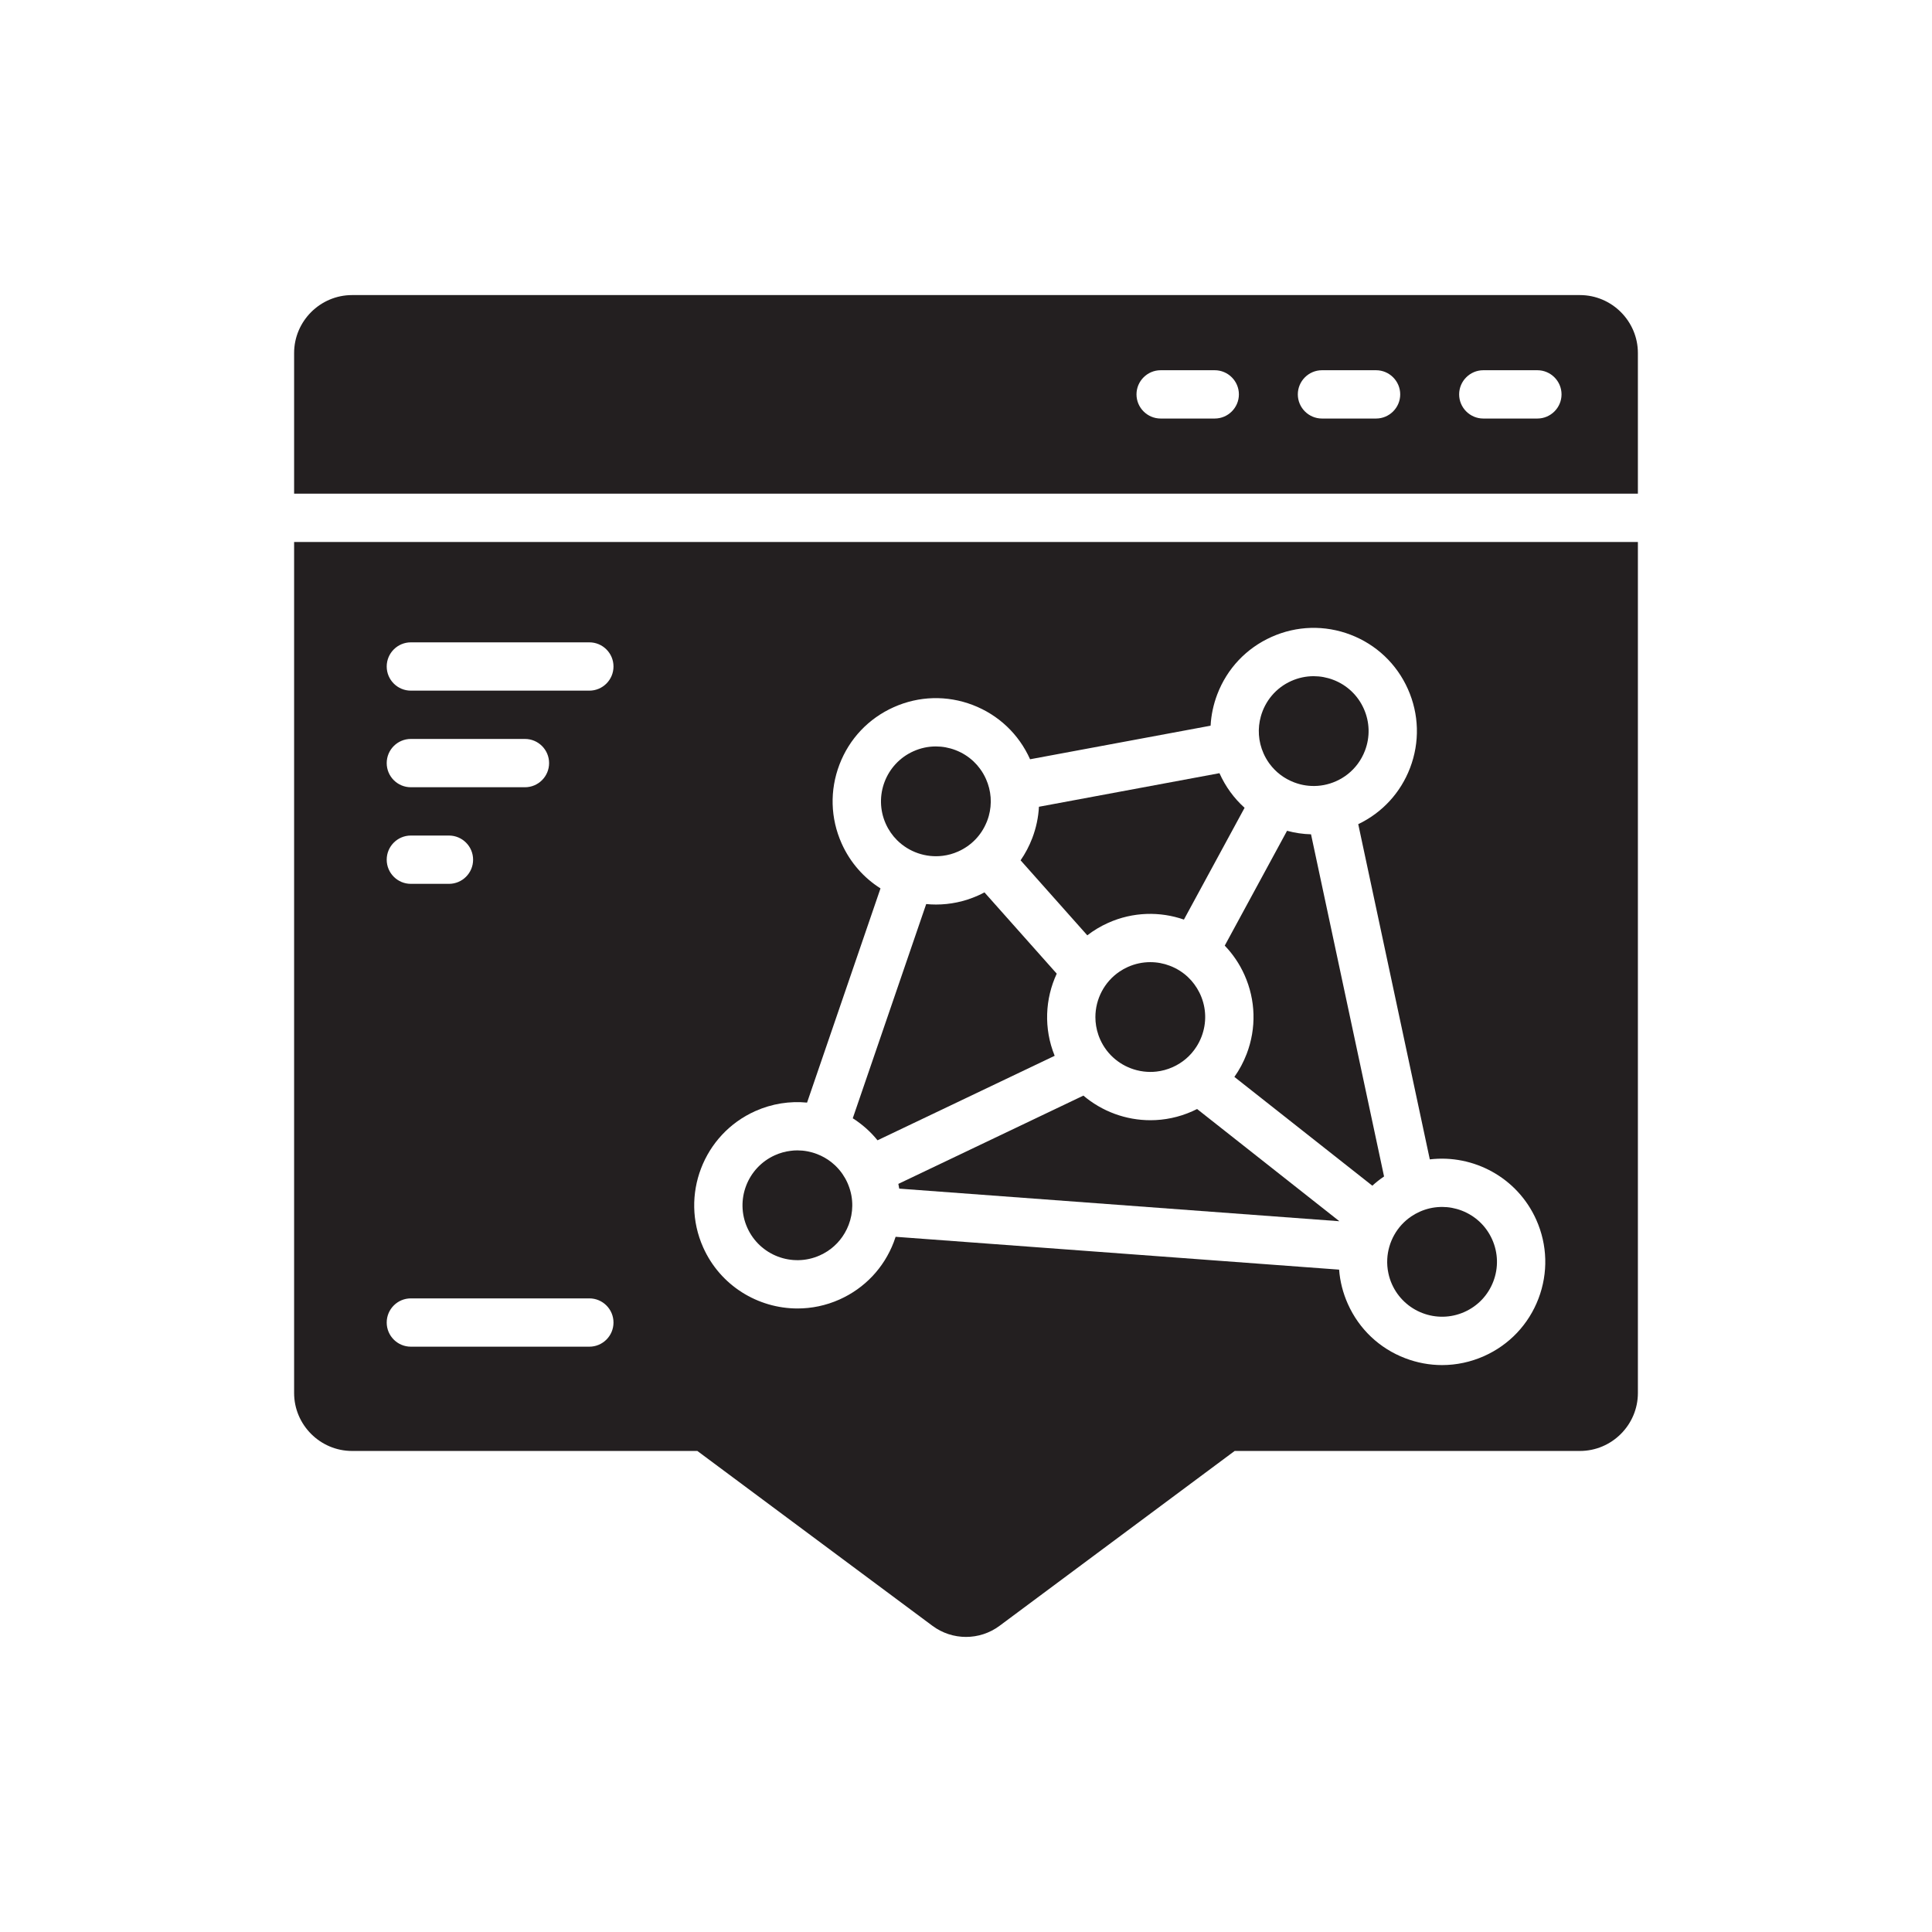 <?xml version="1.0" ?>

<svg width="800px" height="800px" viewBox="0 0 1000 1000" id="Layer_2" version="1.1" xml:space="preserve" xmlns="http://www.w3.org/2000/svg" xmlns:xlink="http://www.w3.org/1999/xlink">
<g>
<path d="M817.769,152.732H182.231c-16.5,0-30,13.5-30,30v72.8h695.537v-72.8   C847.769,166.232,834.269,152.732,817.769,152.732z M628.749,216.632h-28c-6.875,0-12.5-5.625-12.5-12.5s5.625-12.5,12.5-12.5h28   c6.875,0,12.5,5.625,12.5,12.5S635.624,216.632,628.749,216.632z M712.249,216.632h-28c-6.875,0-12.5-5.625-12.5-12.5   s5.625-12.5,12.5-12.5h28c6.875,0,12.5,5.625,12.5,12.5S719.124,216.632,712.249,216.632z M795.749,216.632h-28   c-6.875,0-12.5-5.625-12.5-12.5s5.625-12.5,12.5-12.5h28c6.875,0,12.5,5.625,12.5,12.5S802.624,216.632,795.749,216.632z" style="fill:#231F20;"/>
<path d="M424.315,649.795c5.49-2.45,9.96-6.48,12.92-11.58c0.78-1.33,1.46-2.74,2.02-4.21   c1.22-3.2,1.85-6.52,1.88-9.85c0.05-3.69-0.64-7.37-2.06-10.87c-0.13-0.34-0.27-0.68-0.42-1.01c-1.43-3.21-3.41-6.08-5.83-8.49   c-0.19-0.2-0.38-0.39-0.57-0.57c-0.6-0.57-1.23-1.11-1.88-1.63c-2.24-1.77-4.76-3.21-7.51-4.26c-3.29-1.26-6.73-1.89-10.15-1.89   c-1.18,0-2.37,0.07-3.54,0.24c-2.74,0.33-5.45,1.09-8.04,2.25c-14.3,6.39-20.74,23.22-14.35,37.52   C393.175,649.755,410.015,656.185,424.315,649.795z" style="fill:#231F20;"/>
<path d="M464.305,434.865c6.17,6.16,14.93,9.19,23.64,8.1c1.36-0.17,2.71-0.44,4.06-0.81   c1.34-0.38,2.67-0.85,3.98-1.44c6.73-3,11.93-8.38,14.7-15.18c0.09-0.2,0.17-0.41,0.25-0.61c0.32-0.83,0.59-1.67,0.84-2.52   c1.78-6.37,1.3-13.09-1.44-19.21c-0.85-1.92-1.91-3.72-3.14-5.37c-0.97-1.33-2.07-2.56-3.26-3.69c-2.67-2.53-5.84-4.54-9.39-5.89   c-3.3-1.26-6.73-1.89-10.16-1.89c-3.94,0-7.87,0.83-11.57,2.49c-14.31,6.39-20.74,23.23-14.35,37.53   C459.925,429.635,461.915,432.485,464.305,434.865z" style="fill:#231F20;"/>
<path d="M573.595,477.665c12.87-5.75,26.83-5.98,39.2-1.69l31.4-57.86c-5.47-4.92-9.9-10.979-13-17.91v-0.01   l-93.44,17.38c-0.29,5.5-1.45,10.98-3.47,16.28c-1.57,4.09-3.59,7.93-6.03,11.44l34.53,38.83   C566.055,481.595,569.665,479.425,573.595,477.665z" style="fill:#231F20;"/>
<path d="M454.205,590.215l91.69-43.74c-5.76-14.18-4.96-29.52,1.07-42.51l-37.41-42.07   c-1.1,0.59-2.22,1.14-3.37,1.65c-7.05,3.15-14.44,4.64-21.71,4.64c-1.7,0-3.4-0.08-5.08-0.25l-38.01,110.88   C446.185,581.865,450.535,585.685,454.205,590.215z" style="fill:#231F20;"/>
<path d="M588.345,553.925c1.2,0.31,2.42,0.54,3.66,0.69c1.08,0.13,2.17,0.2,3.26,0.21   c1.09,0.01,2.18-0.05,3.28-0.17c2.84-0.32,5.68-1.07,8.43-2.3c5.09-2.27,9.3-5.9,12.24-10.48c1.08-1.65,1.98-3.43,2.7-5.31   c2.71-7.08,2.5-14.8-0.59-21.73c-0.17-0.39-0.36-0.77-0.55-1.15c-1.5-2.99-3.48-5.66-5.85-7.91c-2.68-2.53-5.85-4.54-9.4-5.89   c-1.62-0.62-3.28-1.09-4.95-1.4c-1.72-0.32-3.46-0.48-5.2-0.48c-3.94,0-7.87,0.83-11.58,2.48c-1.54,0.69-2.98,1.49-4.33,2.41   c-7.91,5.34-12.49,14.28-12.49,23.57c0,3.07,0.5,6.18,1.55,9.21c0.27,0.79,0.57,1.57,0.92,2.34   C573.115,546.235,580.235,551.845,588.345,553.925z" style="fill:#231F20;"/>
<path d="M666.175,430.015l-32.25,59.44c4.15,4.31,7.64,9.41,10.22,15.18c5.82,13.02,6.22,27.54,1.13,40.86   c-1.64,4.28-3.78,8.27-6.36,11.91l71.4,56.31c1.9-1.73,3.92-3.33,6.07-4.78l-37.8-177.1   C674.425,431.725,670.265,431.125,666.175,430.015z" style="fill:#231F20;"/>
<path d="M720.475,664.715c6.39,14.3,23.22,20.74,37.52,14.35c6.93-3.09,12.24-8.7,14.95-15.79   c2.71-7.09,2.49-14.81-0.6-21.73c-1.55-3.47-3.73-6.53-6.4-9.06c-2.68-2.53-5.85-4.53-9.39-5.89c-3.3-1.26-6.73-1.89-10.16-1.89   c-0.36,0-0.71,0.01-1.07,0.03c-3.58,0.13-7.14,0.95-10.51,2.46c-1.54,0.69-2.99,1.5-4.34,2.42c-7.47,5.04-11.96,13.3-12.43,22.03   v0.01c-0.13,2.45,0.05,4.94,0.59,7.4C719.035,660.965,719.645,662.865,720.475,664.715z" style="fill:#231F20;"/>
<path d="M152.231,721.012c0,16.5,13.5,30,30,30h178.717l121.684,90.506c10.309,7.667,24.426,7.667,34.736,0   l121.684-90.506h178.717c16.5,0,30-13.5,30-30v-440.48H152.231V721.012z M390.935,575.105c8.71-3.89,17.92-5.26,26.8-4.4   l38.01-110.87c-8.56-5.42-15.67-13.33-20.11-23.26c-5.82-13.03-6.22-27.54-1.12-40.87c5.09-13.32,15.07-23.86,28.1-29.68   c13.02-5.82,27.53-6.22,40.86-1.13c13.32,5.1,23.87,15.07,29.69,28.1l93.44-17.38c0.29-5.5,1.45-10.979,3.47-16.27   c5.09-13.33,15.07-23.87,28.1-29.69c13.02-5.82,27.53-6.22,40.86-1.13c13.32,5.1,23.86,15.08,29.68,28.1   c5.82,13.03,6.22,27.54,1.13,40.86c-4.93,12.89-14.42,23.17-26.82,29.1l37.04,173.51c22.6-2.69,45.34,9.4,55.1,31.25   c5.82,13.02,6.22,27.53,1.13,40.86c-5.1,13.32-15.08,23.87-28.1,29.69c-6.97,3.11-14.36,4.67-21.77,4.67   c-6.44,0-12.89-1.18-19.09-3.55c-13.33-5.09-23.87-15.07-29.69-28.1c-2.55-5.7-4.06-11.69-4.52-17.75l-229.55-17   c-0.29,0.93-0.62,1.85-0.97,2.77c-5.09,13.32-15.07,23.87-28.09,29.69c-7.06,3.15-14.44,4.64-21.71,4.64   c-20.44,0-39.98-11.78-48.84-31.62C351.945,618.765,364.045,587.115,390.935,575.105z M212.659,332.476h92.383   c6.904,0,12.5,5.597,12.5,12.5c0,6.904-5.596,12.5-12.5,12.5h-92.383c-6.904,0-12.5-5.596-12.5-12.5   C200.159,338.073,205.755,332.476,212.659,332.476z M212.659,382.476h59.05c6.904,0,12.5,5.597,12.5,12.5   c0,6.904-5.596,12.5-12.5,12.5h-59.05c-6.904,0-12.5-5.596-12.5-12.5C200.159,388.073,205.755,382.476,212.659,382.476z    M212.659,432.476h19.716c6.904,0,12.5,5.597,12.5,12.5c0,6.904-5.596,12.5-12.5,12.5h-19.716c-6.904,0-12.5-5.596-12.5-12.5   C200.159,438.073,205.755,432.476,212.659,432.476z M212.659,672.04h92.383c6.904,0,12.5,5.597,12.5,12.5   c0,6.904-5.596,12.5-12.5,12.5h-92.383c-6.904,0-12.5-5.596-12.5-12.5C200.159,677.637,205.755,672.04,212.659,672.04z" style="fill:#231F20;"/>
<path d="M617.175,575.185c-7.06,3.15-14.44,4.64-21.71,4.64c-12.7,0.01-25.04-4.54-34.7-12.74l-95.78,45.69   v0.01c0.18,0.82,0.33,1.63,0.46,2.45l227.81,16.87l-73.64-58.08C618.815,574.425,617.995,574.815,617.175,575.185z" style="fill:#231F20;"/>
<path d="M656.795,394.885c0.12,0.16,0.24,0.32,0.36,0.479c3.18,4.31,7.53,7.62,12.66,9.58   c1.07,0.41,2.15,0.75,3.24,1.03c1.89,0.48,3.8,0.75,5.72,0.83c4.34,0.19,8.69-0.63,12.77-2.45c2.16-0.96,4.16-2.17,5.97-3.59   c4.01-3.14,7.11-7.32,8.98-12.21c2.71-7.08,2.5-14.8-0.6-21.73c-1.55-3.47-3.72-6.52-6.4-9.05c-2.67-2.53-5.84-4.54-9.39-5.89   c-3.3-1.26-6.73-1.89-10.16-1.89c-3.94,0-7.87,0.83-11.58,2.48c-8.02,3.58-13.56,10.45-15.75,18.31   c-1.73,6.16-1.4,12.93,1.41,19.22C654.795,391.735,655.735,393.375,656.795,394.885z" style="fill:#231F20;"/>
</g>
</svg>